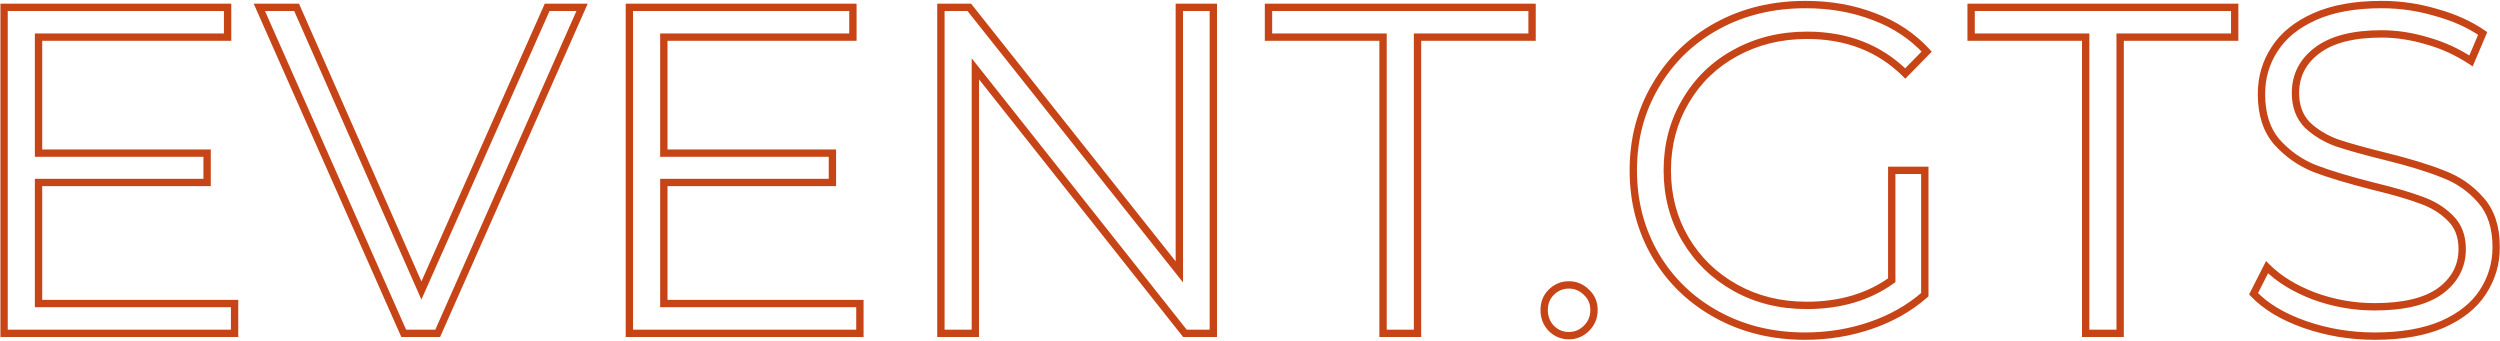 <?xml version="1.0" encoding="UTF-8"?> <svg xmlns="http://www.w3.org/2000/svg" width="2040" height="278" viewBox="0 0 2040 278" fill="none"><mask id="path-1-outside-1_1739_9" maskUnits="userSpaceOnUse" x="0" y="0" width="2040" height="278" fill="black"><rect fill="white" width="2040" height="278"></rect><path d="M191.42 247.68V272H3.32V6H185.72V30.32H31.44V124.94H169V148.88H31.44V247.68H191.42ZM474.968 6L357.168 272H329.428L211.628 6H242.028L343.868 237.04L446.468 6H474.968ZM701.674 247.68V272H513.574V6H695.974V30.32H541.694V124.94H679.254V148.88H541.694V247.68H701.674ZM990.073 6V272H966.893L795.893 56.16V272H767.773V6H790.953L962.333 221.84V6H990.073ZM1128.57 30.32H1035.09V6H1250.17V30.32H1156.69V272H1128.57V30.32ZM1280.18 273.9C1274.61 273.9 1269.8 271.873 1265.74 267.82C1261.94 263.767 1260.04 258.827 1260.04 253C1260.04 247.173 1261.94 242.36 1265.74 238.56C1269.8 234.507 1274.61 232.48 1280.18 232.48C1285.76 232.48 1290.57 234.507 1294.62 238.56C1298.68 242.36 1300.7 247.173 1300.7 253C1300.7 258.827 1298.68 263.767 1294.62 267.82C1290.57 271.873 1285.76 273.9 1280.18 273.9ZM1543.67 139H1570.65V240.46C1558.23 251.353 1543.54 259.713 1526.57 265.54C1509.59 271.367 1491.73 274.28 1472.99 274.28C1446.39 274.28 1422.45 268.453 1401.17 256.8C1379.89 245.147 1363.17 229.06 1351.01 208.54C1338.85 187.767 1332.77 164.587 1332.77 139C1332.77 113.413 1338.85 90.36 1351.01 69.84C1363.17 49.067 1379.89 32.853 1401.17 21.2C1422.45 9.547 1446.51 3.72 1473.37 3.72C1493.63 3.72 1512.25 7.013 1529.23 13.6C1546.2 19.933 1560.51 29.433 1572.17 42.1L1554.69 59.96C1533.66 39.187 1506.93 28.8 1474.51 28.8C1452.97 28.8 1433.47 33.613 1415.99 43.24C1398.76 52.613 1385.21 65.787 1375.33 82.76C1365.45 99.48 1360.51 118.227 1360.51 139C1360.51 159.773 1365.45 178.52 1375.33 195.24C1385.21 211.96 1398.76 225.133 1415.99 234.76C1433.21 244.387 1452.59 249.2 1474.13 249.2C1501.49 249.2 1524.67 242.36 1543.67 228.68V139ZM1701.91 30.32H1608.43V6H1823.51V30.32H1730.03V272H1701.91V30.32ZM1937.7 274.28C1917.94 274.28 1898.94 271.113 1880.7 264.78C1862.71 258.447 1848.78 250.087 1838.9 239.7L1849.92 218.04C1859.54 227.667 1872.34 235.52 1888.3 241.6C1904.26 247.427 1920.72 250.34 1937.7 250.34C1961.51 250.34 1979.37 246.033 1991.28 237.42C2003.18 228.553 2009.14 217.153 2009.14 203.22C2009.14 192.58 2005.84 184.093 1999.26 177.76C1992.92 171.427 1985.07 166.613 1975.7 163.32C1966.32 159.773 1953.28 155.973 1936.56 151.92C1916.54 146.853 1900.58 142.04 1888.68 137.48C1876.77 132.667 1866.51 125.447 1857.9 115.82C1849.54 106.193 1845.36 93.147 1845.36 76.68C1845.36 63.253 1848.9 51.093 1856 40.2C1863.09 29.053 1873.98 20.187 1888.68 13.6C1903.37 7.013 1921.61 3.72 1943.4 3.72C1958.6 3.72 1973.42 5.873 1987.86 10.18C2002.55 14.233 2015.22 19.933 2025.86 27.28L2016.36 49.7C2005.21 42.353 1993.3 36.907 1980.64 33.36C1967.97 29.56 1955.56 27.66 1943.4 27.66C1920.09 27.66 1902.48 32.22 1890.58 41.34C1878.92 50.207 1873.1 61.733 1873.1 75.92C1873.1 86.56 1876.26 95.173 1882.6 101.76C1889.18 108.093 1897.29 113.033 1906.92 116.58C1916.8 119.873 1929.97 123.547 1946.44 127.6C1965.94 132.413 1981.65 137.227 1993.56 142.04C2005.72 146.6 2015.98 153.693 2024.34 163.32C2032.7 172.693 2036.88 185.487 2036.88 201.7C2036.88 215.127 2033.2 227.413 2025.86 238.56C2018.76 249.453 2007.74 258.193 1992.8 264.78C1977.85 271.113 1959.48 274.28 1937.7 274.28Z"></path></mask><path d="M191.42 247.68H194.42V244.68H191.42V247.68ZM191.42 272V275H194.42V272H191.42ZM3.32 272H0.32V275H3.32V272ZM3.32 6V3H0.32V6H3.32ZM185.72 6H188.72V3H185.72V6ZM185.72 30.32V33.32H188.72V30.32H185.72ZM31.44 30.32V27.32H28.44V30.32H31.44ZM31.44 124.94H28.44V127.94H31.44V124.94ZM169 124.94H172V121.94H169V124.94ZM169 148.88V151.88H172V148.88H169ZM31.44 148.88V145.88H28.44V148.88H31.44ZM31.44 247.68H28.44V250.68H31.44V247.68ZM188.42 247.68V272H194.42V247.68H188.42ZM191.42 269H3.32V275H191.42V269ZM6.32 272V6H0.32V272H6.32ZM3.32 9H185.72V3H3.32V9ZM182.72 6V30.32H188.72V6H182.72ZM185.72 27.32H31.44V33.32H185.72V27.32ZM28.44 30.32V124.94H34.44V30.32H28.44ZM31.44 127.94H169V121.94H31.44V127.94ZM166 124.94V148.88H172V124.94H166ZM169 145.88H31.44V151.88H169V145.88ZM28.44 148.88V247.68H34.44V148.88H28.44ZM31.44 250.68H191.42V244.68H31.44V250.68ZM474.968 6L477.711 7.215L479.578 3H474.968V6ZM357.168 272V275H359.121L359.911 273.215L357.168 272ZM329.428 272L326.685 273.215L327.476 275H329.428V272ZM211.628 6V3H207.019L208.885 7.215L211.628 6ZM242.028 6L244.773 4.79L243.984 3H242.028V6ZM343.868 237.04L341.123 238.25L343.858 244.455L346.61 238.258L343.868 237.04ZM446.468 6V3H444.518L443.726 4.782L446.468 6ZM472.225 4.785L354.425 270.785L359.911 273.215L477.711 7.215L472.225 4.785ZM357.168 269H329.428V275H357.168V269ZM332.171 270.785L214.371 4.785L208.885 7.215L326.685 273.215L332.171 270.785ZM211.628 9H242.028V3H211.628V9ZM239.283 7.21L341.123 238.25L346.613 235.83L244.773 4.79L239.283 7.21ZM346.61 238.258L449.21 7.218L443.726 4.782L341.126 235.822L346.61 238.258ZM446.468 9H474.968V3H446.468V9ZM701.674 247.68H704.674V244.68H701.674V247.68ZM701.674 272V275H704.674V272H701.674ZM513.574 272H510.574V275H513.574V272ZM513.574 6V3H510.574V6H513.574ZM695.974 6H698.974V3H695.974V6ZM695.974 30.32V33.32H698.974V30.32H695.974ZM541.694 30.32V27.32H538.694V30.32H541.694ZM541.694 124.94H538.694V127.94H541.694V124.94ZM679.254 124.94H682.254V121.94H679.254V124.94ZM679.254 148.88V151.88H682.254V148.88H679.254ZM541.694 148.88V145.88H538.694V148.88H541.694ZM541.694 247.68H538.694V250.68H541.694V247.68ZM698.674 247.68V272H704.674V247.68H698.674ZM701.674 269H513.574V275H701.674V269ZM516.574 272V6H510.574V272H516.574ZM513.574 9H695.974V3H513.574V9ZM692.974 6V30.32H698.974V6H692.974ZM695.974 27.32H541.694V33.32H695.974V27.32ZM538.694 30.32V124.94H544.694V30.32H538.694ZM541.694 127.94H679.254V121.94H541.694V127.94ZM676.254 124.94V148.88H682.254V124.94H676.254ZM679.254 145.88H541.694V151.88H679.254V145.88ZM538.694 148.88V247.68H544.694V148.88H538.694ZM541.694 250.68H701.674V244.68H541.694V250.68ZM990.073 6H993.073V3H990.073V6ZM990.073 272V275H993.073V272H990.073ZM966.893 272L964.542 273.863L965.442 275H966.893V272ZM795.893 56.16L798.245 54.297L792.893 47.542V56.16H795.893ZM795.893 272V275H798.893V272H795.893ZM767.773 272H764.773V275H767.773V272ZM767.773 6V3H764.773V6H767.773ZM790.953 6L793.303 4.134L792.402 3H790.953V6ZM962.333 221.84L959.984 223.705L965.333 230.443V221.84H962.333ZM962.333 6V3H959.333V6H962.333ZM987.073 6V272H993.073V6H987.073ZM990.073 269H966.893V275H990.073V269ZM969.245 270.137L798.245 54.297L793.542 58.023L964.542 273.863L969.245 270.137ZM792.893 56.16V272H798.893V56.16H792.893ZM795.893 269H767.773V275H795.893V269ZM770.773 272V6H764.773V272H770.773ZM767.773 9H790.953V3H767.773V9ZM788.604 7.865L959.984 223.705L964.683 219.975L793.303 4.134L788.604 7.865ZM965.333 221.84V6H959.333V221.84H965.333ZM962.333 9H990.073V3H962.333V9ZM1128.57 30.32H1131.57V27.32H1128.57V30.32ZM1035.09 30.32H1032.09V33.32H1035.09V30.32ZM1035.09 6V3H1032.09V6H1035.09ZM1250.17 6H1253.17V3H1250.17V6ZM1250.17 30.32V33.32H1253.17V30.32H1250.17ZM1156.69 30.32V27.32H1153.69V30.32H1156.69ZM1156.69 272V275H1159.69V272H1156.69ZM1128.57 272H1125.57V275H1128.57V272ZM1128.57 27.32H1035.09V33.32H1128.57V27.32ZM1038.09 30.32V6H1032.09V30.32H1038.09ZM1035.09 9H1250.17V3H1035.09V9ZM1247.17 6V30.32H1253.17V6H1247.17ZM1250.17 27.32H1156.69V33.32H1250.17V27.32ZM1153.69 30.32V272H1159.69V30.32H1153.69ZM1156.69 269H1128.57V275H1156.69V269ZM1131.57 272V30.32H1125.57V272H1131.57ZM1265.74 267.82L1263.55 269.872L1263.59 269.907L1263.62 269.941L1265.74 267.82ZM1265.74 238.56L1263.62 236.439L1263.62 236.439L1265.74 238.56ZM1294.62 238.56L1292.5 240.681L1292.54 240.716L1292.57 240.749L1294.62 238.56ZM1294.62 267.82L1292.5 265.699L1292.5 265.699L1294.62 267.82ZM1280.18 270.9C1275.43 270.9 1271.37 269.207 1267.86 265.699L1263.62 269.941C1268.22 274.539 1273.79 276.9 1280.18 276.9V270.9ZM1267.93 265.768C1264.68 262.3 1263.04 258.105 1263.04 253H1257.04C1257.04 259.548 1259.21 265.233 1263.55 269.872L1267.93 265.768ZM1263.04 253C1263.04 247.895 1264.68 243.869 1267.86 240.681L1263.62 236.439C1259.21 240.851 1257.04 246.452 1257.04 253H1263.04ZM1267.86 240.681C1271.37 237.173 1275.43 235.48 1280.18 235.48V229.48C1273.79 229.48 1268.22 231.841 1263.62 236.439L1267.86 240.681ZM1280.18 235.48C1284.93 235.48 1288.99 237.173 1292.5 240.681L1296.74 236.439C1292.15 231.841 1286.58 229.48 1280.18 229.48V235.48ZM1292.57 240.749C1295.99 243.951 1297.7 247.957 1297.7 253H1303.7C1303.7 246.39 1301.36 240.769 1296.67 236.371L1292.57 240.749ZM1297.7 253C1297.7 258.046 1295.98 262.218 1292.5 265.699L1296.74 269.941C1301.37 265.315 1303.7 259.608 1303.7 253H1297.7ZM1292.5 265.699C1288.99 269.207 1284.93 270.9 1280.18 270.9V276.9C1286.58 276.9 1292.15 274.539 1296.74 269.941L1292.5 265.699ZM1543.67 139V136H1540.67V139H1543.67ZM1570.65 139H1573.65V136H1570.65V139ZM1570.65 240.46L1572.63 242.715L1573.65 241.819V240.46H1570.65ZM1526.57 265.54L1527.54 268.377L1527.54 268.377L1526.57 265.54ZM1401.17 256.8L1402.61 254.169L1402.61 254.169L1401.17 256.8ZM1351.01 208.54L1348.42 210.056L1348.42 210.062L1348.43 210.069L1351.01 208.54ZM1351.01 69.84L1353.59 71.369L1353.59 71.362L1353.6 71.356L1351.01 69.84ZM1401.17 21.2L1399.73 18.569L1401.17 21.2ZM1529.23 13.6L1528.14 16.397L1528.16 16.404L1528.18 16.411L1529.23 13.6ZM1572.17 42.1L1574.31 44.198L1576.3 42.164L1574.38 40.069L1572.17 42.1ZM1554.69 59.96L1552.58 62.094L1554.72 64.213L1556.83 62.058L1554.69 59.96ZM1415.99 43.24L1417.42 45.875L1417.43 45.871L1417.44 45.868L1415.99 43.24ZM1375.33 82.76L1377.91 84.286L1377.92 84.278L1377.92 84.269L1375.33 82.76ZM1415.99 234.76L1417.45 232.141L1417.45 232.141L1415.99 234.76ZM1543.67 228.68L1545.42 231.115L1546.67 230.217V228.68H1543.67ZM1543.67 142H1570.65V136H1543.67V142ZM1567.65 139V240.46H1573.65V139H1567.65ZM1568.67 238.205C1556.57 248.819 1542.23 256.992 1525.59 262.703L1527.54 268.377C1544.85 262.435 1559.89 253.888 1572.63 242.715L1568.67 238.205ZM1525.59 262.703C1508.95 268.417 1491.42 271.28 1472.99 271.28V277.28C1492.05 277.28 1510.24 274.316 1527.54 268.377L1525.59 262.703ZM1472.99 271.28C1446.84 271.28 1423.41 265.557 1402.61 254.169L1399.73 259.431C1421.49 271.349 1445.93 277.28 1472.99 277.28V271.28ZM1402.61 254.169C1381.79 242.769 1365.47 227.059 1353.59 207.011L1348.43 210.069C1360.87 231.061 1377.98 247.524 1399.73 259.431L1402.61 254.169ZM1353.6 207.024C1341.72 186.74 1335.77 164.089 1335.77 139H1329.77C1329.77 165.085 1335.97 188.793 1348.42 210.056L1353.6 207.024ZM1335.77 139C1335.77 113.911 1341.72 91.393 1353.59 71.369L1348.43 68.311C1335.97 89.327 1329.77 112.916 1329.77 139H1335.77ZM1353.6 71.356C1365.48 51.055 1381.8 35.226 1402.61 23.831L1399.73 18.569C1377.97 30.481 1360.86 47.078 1348.42 68.325L1353.6 71.356ZM1402.61 23.831C1423.4 12.445 1446.96 6.72 1473.37 6.72V0.72C1446.07 0.72 1421.49 6.648 1399.73 18.569L1402.61 23.831ZM1473.37 6.72C1493.31 6.72 1511.55 9.959 1528.14 16.397L1530.31 10.803C1512.96 4.068 1493.96 0.72 1473.37 0.72V6.72ZM1528.18 16.411C1544.73 22.588 1558.64 31.83 1569.96 44.131L1574.38 40.069C1562.39 27.036 1547.67 17.279 1530.28 10.789L1528.18 16.411ZM1570.02 40.002L1552.54 57.862L1556.83 62.058L1574.31 44.198L1570.02 40.002ZM1556.8 57.826C1535.15 36.441 1507.64 25.8 1474.51 25.8V31.8C1506.23 31.8 1532.17 41.932 1552.58 62.094L1556.8 57.826ZM1474.51 25.8C1452.51 25.8 1432.5 30.722 1414.54 40.612L1417.44 45.868C1434.44 36.504 1453.44 31.8 1474.51 31.8V25.8ZM1414.55 40.605C1396.84 50.241 1382.89 63.804 1372.74 81.251L1377.92 84.269C1387.52 67.769 1400.68 54.986 1417.42 45.875L1414.55 40.605ZM1372.75 81.234C1362.57 98.448 1357.51 117.729 1357.51 139H1363.51C1363.51 118.725 1368.32 100.512 1377.91 84.286L1372.75 81.234ZM1357.51 139C1357.51 160.271 1362.57 179.552 1372.75 196.766L1377.91 193.714C1368.32 177.488 1363.51 159.275 1363.51 139H1357.51ZM1372.75 196.766C1382.9 213.951 1396.84 227.498 1414.52 237.379L1417.45 232.141C1400.68 222.769 1387.52 209.969 1377.91 193.714L1372.75 196.766ZM1414.52 237.379C1432.24 247.278 1452.13 252.2 1474.13 252.2V246.2C1453.06 246.2 1434.19 241.495 1417.45 232.141L1414.52 237.379ZM1474.13 252.2C1502.01 252.2 1525.83 245.221 1545.42 231.115L1541.91 226.245C1523.51 239.499 1500.97 246.2 1474.13 246.2V252.2ZM1546.67 228.68V139H1540.67V228.68H1546.67ZM1701.91 30.32H1704.91V27.32H1701.91V30.32ZM1608.43 30.32H1605.43V33.32H1608.43V30.32ZM1608.43 6V3H1605.43V6H1608.43ZM1823.51 6H1826.51V3H1823.51V6ZM1823.51 30.32V33.32H1826.51V30.32H1823.51ZM1730.03 30.32V27.32H1727.03V30.32H1730.03ZM1730.03 272V275H1733.03V272H1730.03ZM1701.91 272H1698.91V275H1701.91V272ZM1701.91 27.32H1608.43V33.32H1701.91V27.32ZM1611.43 30.32V6H1605.43V30.32H1611.43ZM1608.43 9H1823.51V3H1608.43V9ZM1820.51 6V30.32H1826.51V6H1820.51ZM1823.51 27.32H1730.03V33.32H1823.51V27.32ZM1727.03 30.32V272H1733.03V30.32H1727.03ZM1730.03 269H1701.91V275H1730.03V269ZM1704.91 272V30.32H1698.91V272H1704.91ZM1880.7 264.78L1879.7 267.61L1879.71 267.614L1880.7 264.78ZM1838.9 239.7L1836.22 238.34L1835.26 240.23L1836.72 241.768L1838.9 239.7ZM1849.92 218.04L1852.04 215.919L1849.11 212.997L1847.24 216.68L1849.92 218.04ZM1888.3 241.6L1887.23 244.403L1887.25 244.411L1887.27 244.418L1888.3 241.6ZM1991.28 237.42L1993.03 239.851L1993.05 239.839L1993.07 239.826L1991.28 237.42ZM1999.26 177.76L1997.13 179.881L1997.15 179.902L1997.18 179.922L1999.26 177.76ZM1975.7 163.32L1974.63 166.126L1974.67 166.139L1974.7 166.15L1975.7 163.32ZM1936.56 151.92L1935.82 154.828L1935.83 154.832L1935.85 154.836L1936.56 151.92ZM1888.68 137.48L1887.55 140.261L1887.58 140.272L1887.6 140.282L1888.68 137.48ZM1857.9 115.82L1855.63 117.787L1855.64 117.804L1855.66 117.82L1857.9 115.82ZM1856 40.2L1858.51 41.837L1858.52 41.824L1858.53 41.811L1856 40.2ZM1888.68 13.6L1889.9 16.337L1889.9 16.337L1888.68 13.6ZM1987.86 10.18L1987 13.055L1987.03 13.064L1987.06 13.072L1987.86 10.18ZM2025.86 27.28L2028.62 28.45L2029.57 26.2L2027.56 24.811L2025.86 27.28ZM2016.36 49.7L2014.7 52.205L2017.71 54.187L2019.12 50.87L2016.36 49.7ZM1980.64 33.36L1979.77 36.233L1979.8 36.241L1979.83 36.249L1980.64 33.36ZM1890.58 41.34L1892.39 43.727L1892.4 43.722L1890.58 41.34ZM1882.6 101.76L1880.43 103.839L1880.47 103.882L1880.52 103.922L1882.6 101.76ZM1906.92 116.58L1905.88 119.395L1905.92 119.411L1905.97 119.426L1906.92 116.58ZM1946.44 127.6L1947.15 124.687L1947.15 124.687L1946.44 127.6ZM1993.56 142.04L1992.43 144.821L1992.47 144.836L1992.5 144.849L1993.56 142.04ZM2024.34 163.32L2022.07 165.287L2022.08 165.302L2022.1 165.317L2024.34 163.32ZM2025.86 238.56L2023.35 236.909L2023.35 236.916L2023.34 236.923L2025.86 238.56ZM1992.8 264.78L1993.97 267.542L1993.99 267.534L1994 267.525L1992.8 264.78ZM1937.7 271.28C1918.26 271.28 1899.6 268.167 1881.68 261.946L1879.71 267.614C1898.28 274.06 1917.61 277.28 1937.7 277.28V271.28ZM1881.69 261.95C1864.01 255.725 1850.53 247.581 1841.07 237.632L1836.72 241.768C1847.02 252.592 1861.41 261.169 1879.7 267.61L1881.69 261.95ZM1841.57 241.06L1852.59 219.4L1847.24 216.68L1836.22 238.34L1841.57 241.06ZM1847.79 220.161C1857.79 230.153 1870.97 238.21 1887.23 244.403L1889.36 238.797C1873.7 232.83 1861.3 225.18 1852.04 215.919L1847.79 220.161ZM1887.27 244.418C1903.56 250.365 1920.37 253.34 1937.7 253.34V247.34C1921.07 247.34 1904.95 244.488 1889.32 238.782L1887.27 244.418ZM1937.7 253.34C1961.78 253.34 1980.39 249 1993.03 239.851L1989.52 234.989C1978.35 243.066 1961.24 247.34 1937.7 247.34V253.34ZM1993.07 239.826C2005.68 230.437 2012.14 218.171 2012.14 203.22H2006.14C2006.14 216.135 2000.69 226.67 1989.48 235.014L1993.07 239.826ZM2012.14 203.22C2012.14 191.91 2008.61 182.59 2001.33 175.597L1997.18 179.922C2003.08 185.597 2006.14 193.25 2006.14 203.22H2012.14ZM2001.38 175.639C1994.69 168.954 1986.44 163.915 1976.69 160.49L1974.7 166.15C1983.7 169.311 1991.15 173.899 1997.13 179.881L2001.38 175.639ZM1976.76 160.514C1967.21 156.903 1954.03 153.069 1937.26 149.004L1935.85 154.836C1952.52 158.877 1965.43 162.643 1974.63 166.126L1976.76 160.514ZM1937.29 149.012C1917.33 143.959 1901.5 139.179 1889.75 134.678L1887.6 140.282C1899.66 144.901 1915.75 149.748 1935.82 154.828L1937.29 149.012ZM1889.8 134.699C1878.32 130.058 1868.44 123.106 1860.13 113.82L1855.66 117.82C1864.58 127.787 1875.22 135.275 1887.55 140.261L1889.8 134.699ZM1860.16 113.853C1852.4 104.915 1848.36 92.639 1848.36 76.68H1842.36C1842.36 93.654 1846.67 107.471 1855.63 117.787L1860.16 113.853ZM1848.36 76.68C1848.36 63.814 1851.74 52.227 1858.51 41.837L1853.48 38.563C1846.06 49.96 1842.36 62.692 1842.36 76.68H1848.36ZM1858.53 41.811C1865.24 31.258 1875.63 22.737 1889.9 16.337L1887.45 10.863C1872.34 17.636 1860.94 26.849 1853.46 38.589L1858.53 41.811ZM1889.9 16.337C1904.1 9.974 1921.89 6.72 1943.4 6.72V0.72C1921.33 0.72 1902.64 4.053 1887.45 10.863L1889.9 16.337ZM1943.4 6.72C1958.31 6.72 1972.84 8.832 1987 13.055L1988.71 7.305C1973.99 2.915 1958.88 0.72 1943.4 0.72V6.72ZM1987.06 13.072C2001.48 17.052 2013.83 22.624 2024.15 29.749L2027.56 24.811C2016.6 17.243 2003.61 11.415 1988.65 7.288L1987.06 13.072ZM2023.09 26.11L2013.59 48.529L2019.12 50.87L2028.62 28.45L2023.09 26.11ZM2018.01 47.195C2006.6 39.68 1994.41 34.103 1981.44 30.471L1979.83 36.249C1992.19 39.711 2003.81 45.026 2014.7 52.205L2018.01 47.195ZM1981.5 30.486C1968.58 26.61 1955.87 24.66 1943.4 24.66V30.66C1955.24 30.66 1967.36 32.51 1979.77 36.233L1981.5 30.486ZM1943.4 24.66C1919.77 24.66 1901.4 29.269 1888.75 38.958L1892.4 43.722C1903.56 35.171 1920.4 30.66 1943.4 30.66V24.66ZM1888.76 38.953C1876.39 48.365 1870.1 60.762 1870.1 75.92H1876.1C1876.1 62.705 1881.46 52.048 1892.39 43.727L1888.76 38.953ZM1870.1 75.92C1870.1 87.198 1873.47 96.602 1880.43 103.839L1884.76 99.681C1879.05 93.744 1876.1 85.922 1876.1 75.92H1870.1ZM1880.52 103.922C1887.44 110.576 1895.91 115.723 1905.88 119.395L1907.95 113.765C1898.67 110.344 1890.93 105.61 1884.67 99.597L1880.52 103.922ZM1905.97 119.426C1915.95 122.756 1929.22 126.451 1945.72 130.513L1947.15 124.687C1930.72 120.643 1917.64 116.991 1907.86 113.734L1905.97 119.426ZM1945.72 130.513C1965.15 135.309 1980.71 140.082 1992.43 144.821L1994.68 139.259C1982.59 134.371 1966.73 129.518 1947.15 124.687L1945.72 130.513ZM1992.5 144.849C2004.2 149.237 2014.04 156.045 2022.07 165.287L2026.6 161.353C2017.91 151.342 2007.23 143.963 1994.61 139.231L1992.5 144.849ZM2022.1 165.317C2029.84 173.996 2033.88 186.003 2033.88 201.7H2039.88C2039.88 184.97 2035.55 171.391 2026.57 161.323L2022.1 165.317ZM2033.88 201.7C2033.88 214.543 2030.37 226.255 2023.35 236.909L2028.36 240.211C2036.03 228.571 2039.88 215.71 2039.88 201.7H2033.88ZM2023.34 236.923C2016.64 247.217 2006.14 255.623 1991.59 262.035L1994 267.525C2009.35 260.764 2020.89 251.69 2028.37 240.197L2023.34 236.923ZM1991.62 262.018C1977.15 268.15 1959.21 271.28 1937.7 271.28V277.28C1959.75 277.28 1978.55 274.076 1993.97 267.542L1991.62 262.018Z" fill="#C74417" mask="url(#path-1-outside-1_1739_9)"></path></svg> 